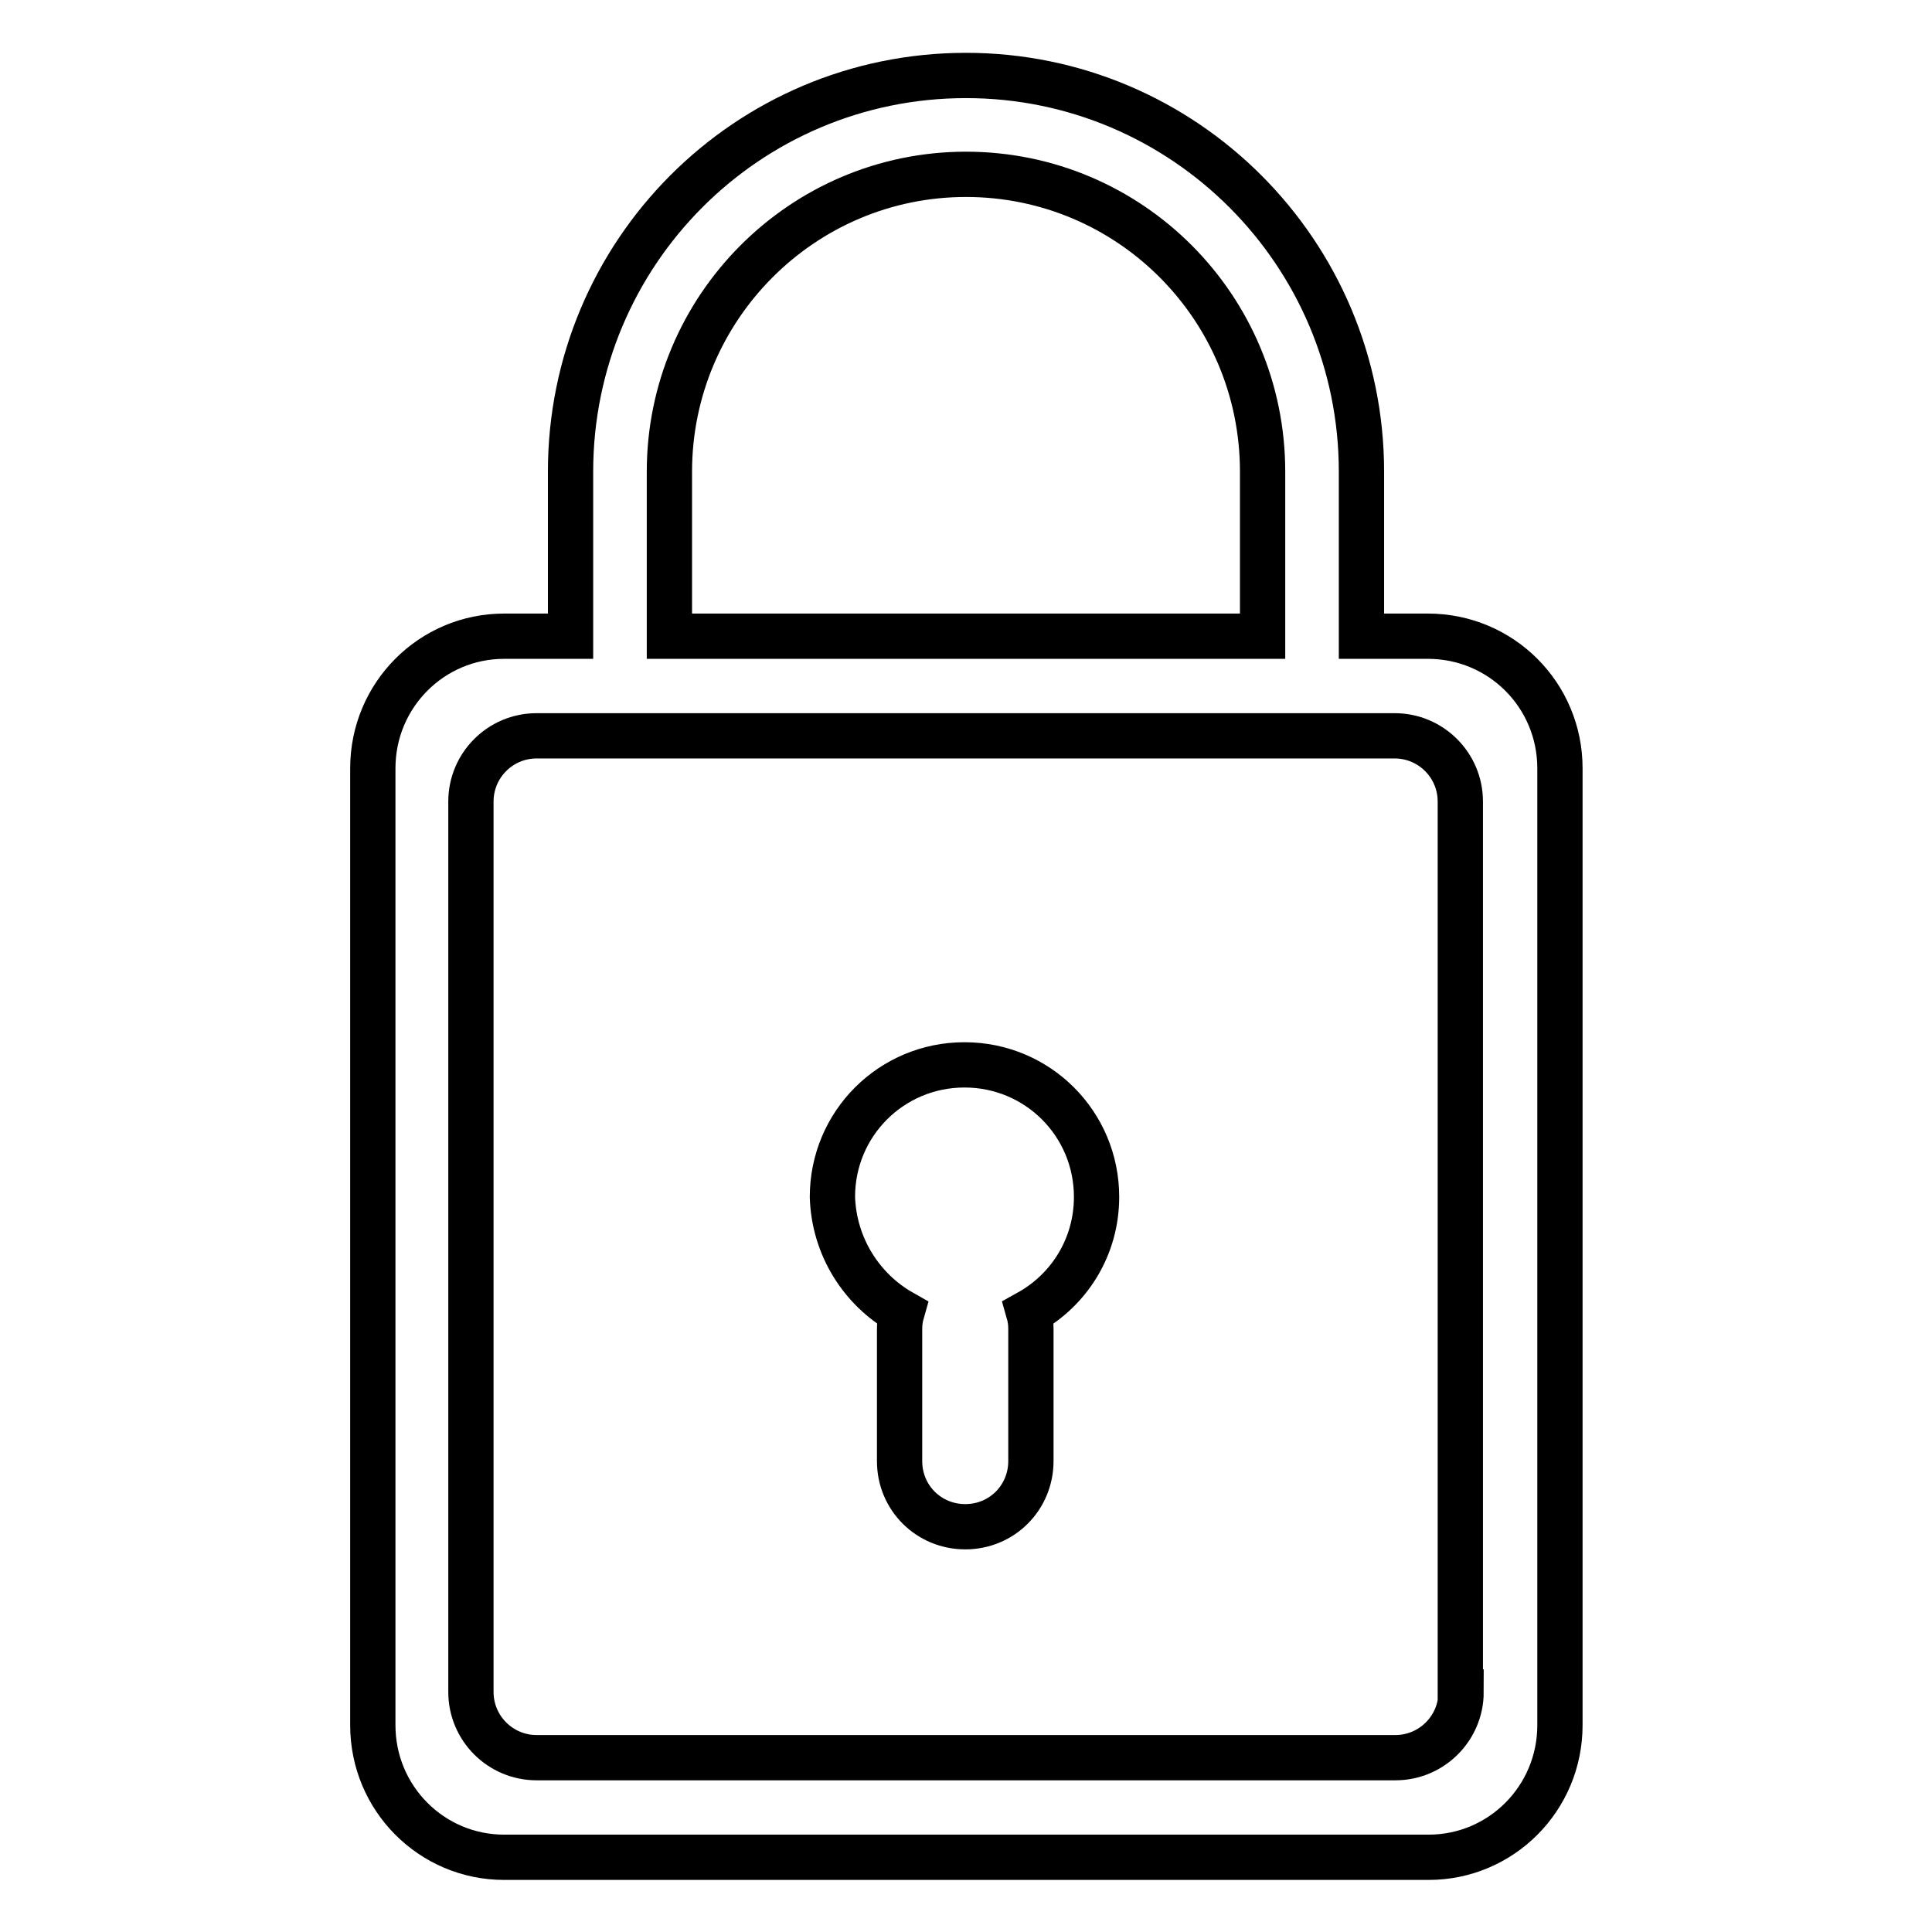 <?xml version="1.0" encoding="utf-8"?>
<!-- Svg Vector Icons : http://www.onlinewebfonts.com/icon -->
<!DOCTYPE svg PUBLIC "-//W3C//DTD SVG 1.1//EN" "http://www.w3.org/Graphics/SVG/1.1/DTD/svg11.dtd">
<svg version="1.1" xmlns="http://www.w3.org/2000/svg" xmlns:xlink="http://www.w3.org/1999/xlink" x="0px" y="0px" viewBox="0 0 256 256" enable-background="new 0 0 256 256" xml:space="preserve">
<g> <path stroke-width="6" fill-opacity="0" stroke="#000000"  d="M189.2,84.3h-8.8V62.5c0-29-23.5-52.5-52.4-52.5c-29,0-52.4,23.5-52.4,52.5v21.8h-8.8 c-9.6,0-17.4,7.8-17.4,17.5v126.8c0,9.7,7.8,17.5,17.4,17.5h122.5c9.6,0,17.4-7.8,17.4-17.5V101.8 C206.7,92.1,198.9,84.3,189.2,84.3z M88.7,62.5c0-21.7,17.6-39.4,39.3-39.4c21.7,0,39.3,17.6,39.3,39.4v21.8H88.7V62.5z  M193.6,224.2c0,4.8-3.9,8.7-8.7,8.7H71.1c-4.8,0-8.7-3.9-8.7-8.7v-118c0-4.8,3.9-8.7,8.7-8.7h15.3h85.2h13.2 c4.8,0,8.7,3.9,8.7,8.7V224.2z"/> <path stroke-width="6" fill-opacity="0" stroke="#000000"  d="M119.5,173.9c-0.2,0.7-0.3,1.4-0.3,2.2v17.5c0,4.9,3.9,8.7,8.7,8.7c4.9,0,8.7-3.9,8.7-8.7v-17.5 c0-0.8-0.1-1.5-0.3-2.2c5.4-3,9-8.7,9-15.3c0-9.7-7.8-17.5-17.5-17.5c-9.7,0-17.5,7.8-17.5,17.5 C110.5,165.2,114.2,170.9,119.5,173.9z"/></g>
</svg>